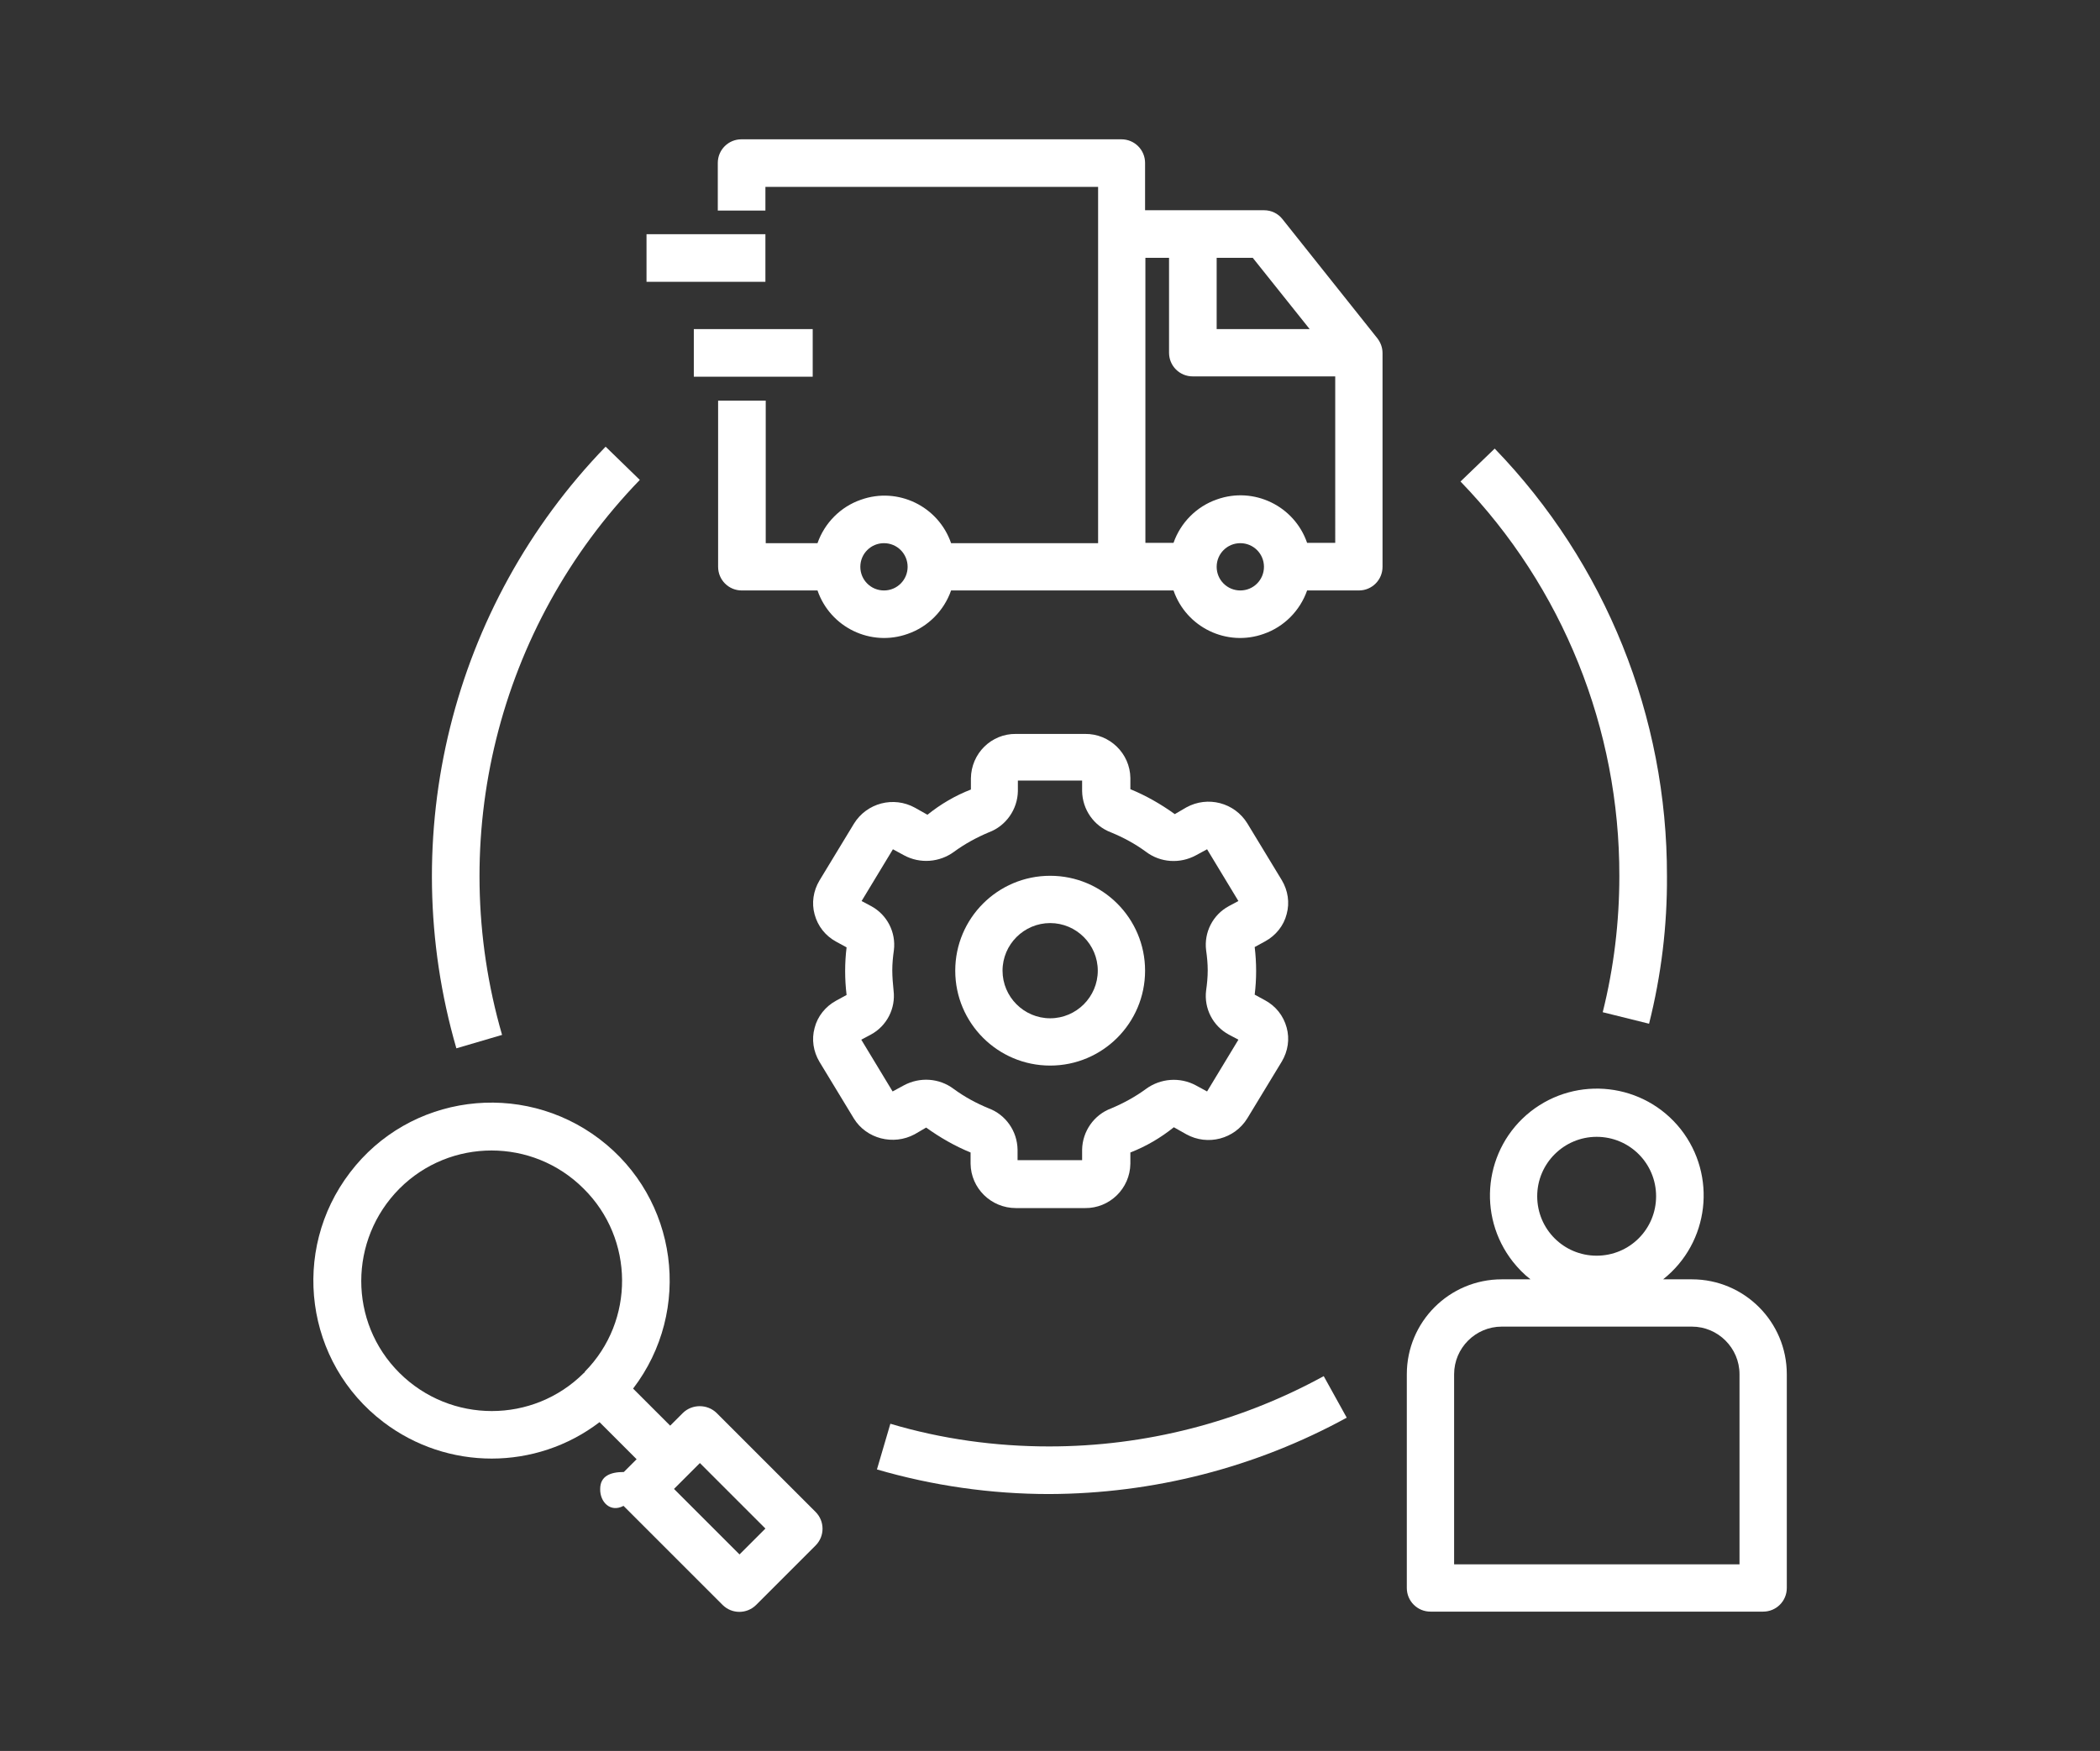 <?xml version="1.0" encoding="UTF-8"?>
<!-- Generator: Adobe Illustrator 28.7.1, SVG Export Plug-In . SVG Version: 9.03 Build 54978)  -->
<svg xmlns="http://www.w3.org/2000/svg" xmlns:xlink="http://www.w3.org/1999/xlink" version="1.0" id="Layer_1" x="0px" y="0px" viewBox="0 0 657.1 548" xml:space="preserve">
<rect x="0" y="0" width="657.1" height="548" fill="#333333" stroke="none"/>
<g>
	<path fill="#FFFFFF" d="M195.1,471.3l31,31c2.9,2.9,7.6,2.9,10.5,0l18.6-18.6c2.9-2.9,2.9-7.6,0-10.5l-31-31   c-2.9-2.8-7.6-2.8-10.5,0l-4,4l-11.6-11.6c18.7-24.5,14-59.5-10.5-78.1s-59.5-14-78.1,10.5c-18.7,24.5-14,59.5,10.5,78.1   c20,15.2,47.7,15.2,67.6,0l11.6,11.6l-4,4c-4.1,0-7.4,1.2-7.4,5.3C187.7,470.1,191,473.5,195.1,471.3z M219,457.9l20.5,20.5   l-8.1,8.1L210.9,466L219,457.9z M182.7,429.7c-15.9,15.9-41.7,15.9-57.7,0s-15.9-41.7,0-57.7c15.9-15.9,41.7-15.9,57.6,0   c15.9,15.7,16.1,41.4,0.4,57.3C183,429.5,182.9,429.6,182.7,429.7L182.7,429.7z"></path>
	<path fill="#FFFFFF" d="M529.4,400.4h-9c14.5-11.5,16.9-32.5,5.5-47c-11.5-14.5-32.5-16.9-47-5.5c-14.5,11.5-16.9,32.5-5.5,47   c1.6,2,3.4,3.9,5.5,5.5h-9c-16.4,0-29.7,13.3-29.7,29.7V497c0,4.1,3.3,7.4,7.4,7.4h104.1c4.1,0,7.4-3.3,7.4-7.4v-66.9   C559.1,413.7,545.8,400.4,529.4,400.4z M499.6,355.8c10.3,0,18.6,8.3,18.6,18.6c0,10.3-8.3,18.6-18.6,18.6   c-10.3,0-18.6-8.3-18.6-18.6C481,364.1,489.4,355.8,499.6,355.8z M544.2,489.6H455v-59.5c0-8.2,6.7-14.9,14.9-14.9h59.5   c8.2,0,14.9,6.7,14.9,14.9V489.6z"></path>
	<path fill="#FFFFFF" d="M189.5,139.8c-48.2,49.8-66,121.7-46.7,188.3l14.3-4.2c-17.8-61.5-1.4-127.7,43.1-173.7L189.5,139.8z"></path>
	<path fill="#FFFFFF" d="M421.4,443.7l-7.2-13c-26.3,14.4-55.8,22-85.9,22c-16.8,0-33.6-2.3-49.7-7.1l-4.2,14.3   c17.5,5.1,35.7,7.7,53.9,7.7C360.9,467.5,392.9,459.3,421.4,443.7z"></path>
	<path fill="#FFFFFF" d="M516,320.4c3.8-15.1,5.7-30.6,5.6-46.2c0.1-49.9-19.2-97.9-53.9-133.8l-10.7,10.3   c32,33.1,49.8,77.4,49.7,123.5c0,14.3-1.7,28.6-5.2,42.6L516,320.4z"></path>
	<path fill="#FFFFFF" d="M286.2,355l3.6-2.1c4.3,3.1,9,5.8,13.9,7.8v3.5c0.1,7.7,6.4,13.9,14.2,13.9h21.6   c7.7,0.1,14.1-6.1,14.2-13.9v-3.5c4.9-1.9,9.5-4.6,13.6-7.9l3.9,2.2c6.7,3.7,15.1,1.5,19.1-5l10.8-17.8c1.9-3.2,2.5-7,1.5-10.6   c-1-3.7-3.4-6.7-6.7-8.5l-3.3-1.8c0.6-4.9,0.6-9.9,0-14.9l3.3-1.8c3.3-1.8,5.8-4.9,6.7-8.5c1-3.6,0.4-7.4-1.5-10.6l-10.8-17.8   c-4-6.5-12.4-8.7-19.1-5l-3.6,2.1c-4.3-3.1-9-5.8-13.9-7.8v-3.5c-0.1-7.7-6.5-13.9-14.2-13.8h-21.6c-7.7-0.1-14,6.1-14.1,13.9v3.5   c-4.9,1.9-9.5,4.6-13.6,7.9l-3.9-2.2c-6.7-3.7-15.1-1.5-19.1,5l-10.8,17.8c-1.9,3.2-2.5,7-1.5,10.6c1,3.7,3.4,6.7,6.7,8.5l3.3,1.8   c-0.6,4.9-0.6,9.9,0,14.9l-3.3,1.8c-3.3,1.8-5.8,4.9-6.7,8.5c-1,3.6-0.4,7.4,1.5,10.6l10.8,17.8C271.1,356.4,279.5,358.6,286.2,355   z M279.2,303.7c0-2.1,0.2-4.2,0.5-6.3c0.7-5.6-2.1-11.1-7.1-13.8l-3-1.6l9.8-16.2l3.5,1.9c5,2.7,11.1,2.2,15.6-1.1   c3.4-2.5,7.1-4.5,10.9-6.1c5.4-2,9-7.2,9.1-12.9v-3.3h20.1v3.3c0.1,5.8,3.7,10.9,9,12.9c3.9,1.6,7.6,3.6,11,6.1   c4.5,3.4,10.6,3.8,15.6,1.1l3.5-1.9l9.8,16.2l-3,1.6c-5,2.7-7.8,8.2-7.1,13.8c0.3,2.1,0.5,4.2,0.5,6.3c0,2.1-0.2,4.2-0.5,6.3   c-0.7,5.6,2.1,11.1,7.1,13.8l3,1.6l-9.8,16.2l-3.5-1.9c-5-2.7-11.1-2.2-15.6,1.1c-3.4,2.5-7.1,4.5-10.9,6.1c-5.4,2-9,7.2-9.1,12.9   v3.3h-20.2v-3.3c-0.1-5.8-3.7-10.9-9-12.9c-3.9-1.6-7.6-3.6-11-6.1c-4.5-3.4-10.6-3.8-15.6-1.1l-3.5,1.9l-9.8-16.2l3-1.6   c5-2.7,7.8-8.2,7.1-13.8C279.4,307.9,279.2,305.8,279.2,303.7z"></path>
	<path fill="#FFFFFF" d="M328.6,333.5c16.4,0,29.7-13.3,29.7-29.7c0-16.4-13.3-29.7-29.7-29.7c-16.4,0-29.7,13.3-29.7,29.7   C298.9,320.2,312.2,333.5,328.6,333.5z M328.6,288.9c8.2,0,14.9,6.7,14.9,14.9s-6.7,14.9-14.9,14.9s-14.9-6.7-14.9-14.9   S320.4,288.9,328.6,288.9z"></path>
	<rect x="202.3" y="73.3" fill="#FFFFFF" width="37.2" height="14.9"></rect>
	<rect x="217.1" y="103" fill="#FFFFFF" width="37.2" height="14.9"></rect>
	<path fill="#FFFFFF" d="M401.3,68.6c-1.4-1.8-3.5-2.8-5.8-2.8h-37.2V51c0-4.1-3.3-7.4-7.4-7.4H232c-4.1,0-7.4,3.3-7.4,7.4v14.9   h14.9v-7.4h104.1v111.5h-46c-4-11.6-16.7-17.7-28.2-13.6c-6.4,2.2-11.4,7.3-13.6,13.6h-16.2v-44.6h-14.9v52c0,4.1,3.3,7.4,7.4,7.4   h23.7c4,11.6,16.7,17.7,28.2,13.6c6.4-2.2,11.4-7.3,13.6-13.6h69.6c4,11.6,16.7,17.7,28.2,13.6c6.4-2.2,11.4-7.3,13.6-13.6h16.2   c4.1,0,7.4-3.3,7.4-7.4v-66.9c0-1.7-0.6-3.3-1.6-4.6L401.3,68.6z M276.6,184.8c-4.1,0-7.4-3.3-7.4-7.4s3.3-7.4,7.4-7.4   c4.1,0,7.4,3.3,7.4,7.4S280.7,184.8,276.6,184.8z M380.7,80.7H392l17.8,22.3h-29.1V80.7z M388.1,184.8c-4.1,0-7.4-3.3-7.4-7.4   s3.3-7.4,7.4-7.4c4.1,0,7.4,3.3,7.4,7.4S392.2,184.8,388.1,184.8z M417.8,169.9H409c-4-11.6-16.7-17.7-28.2-13.6   c-6.4,2.2-11.4,7.3-13.6,13.6h-8.8V80.7h7.4v29.7c0,4.1,3.3,7.4,7.4,7.4h44.6V169.9z"></path>
</g>
</svg>
